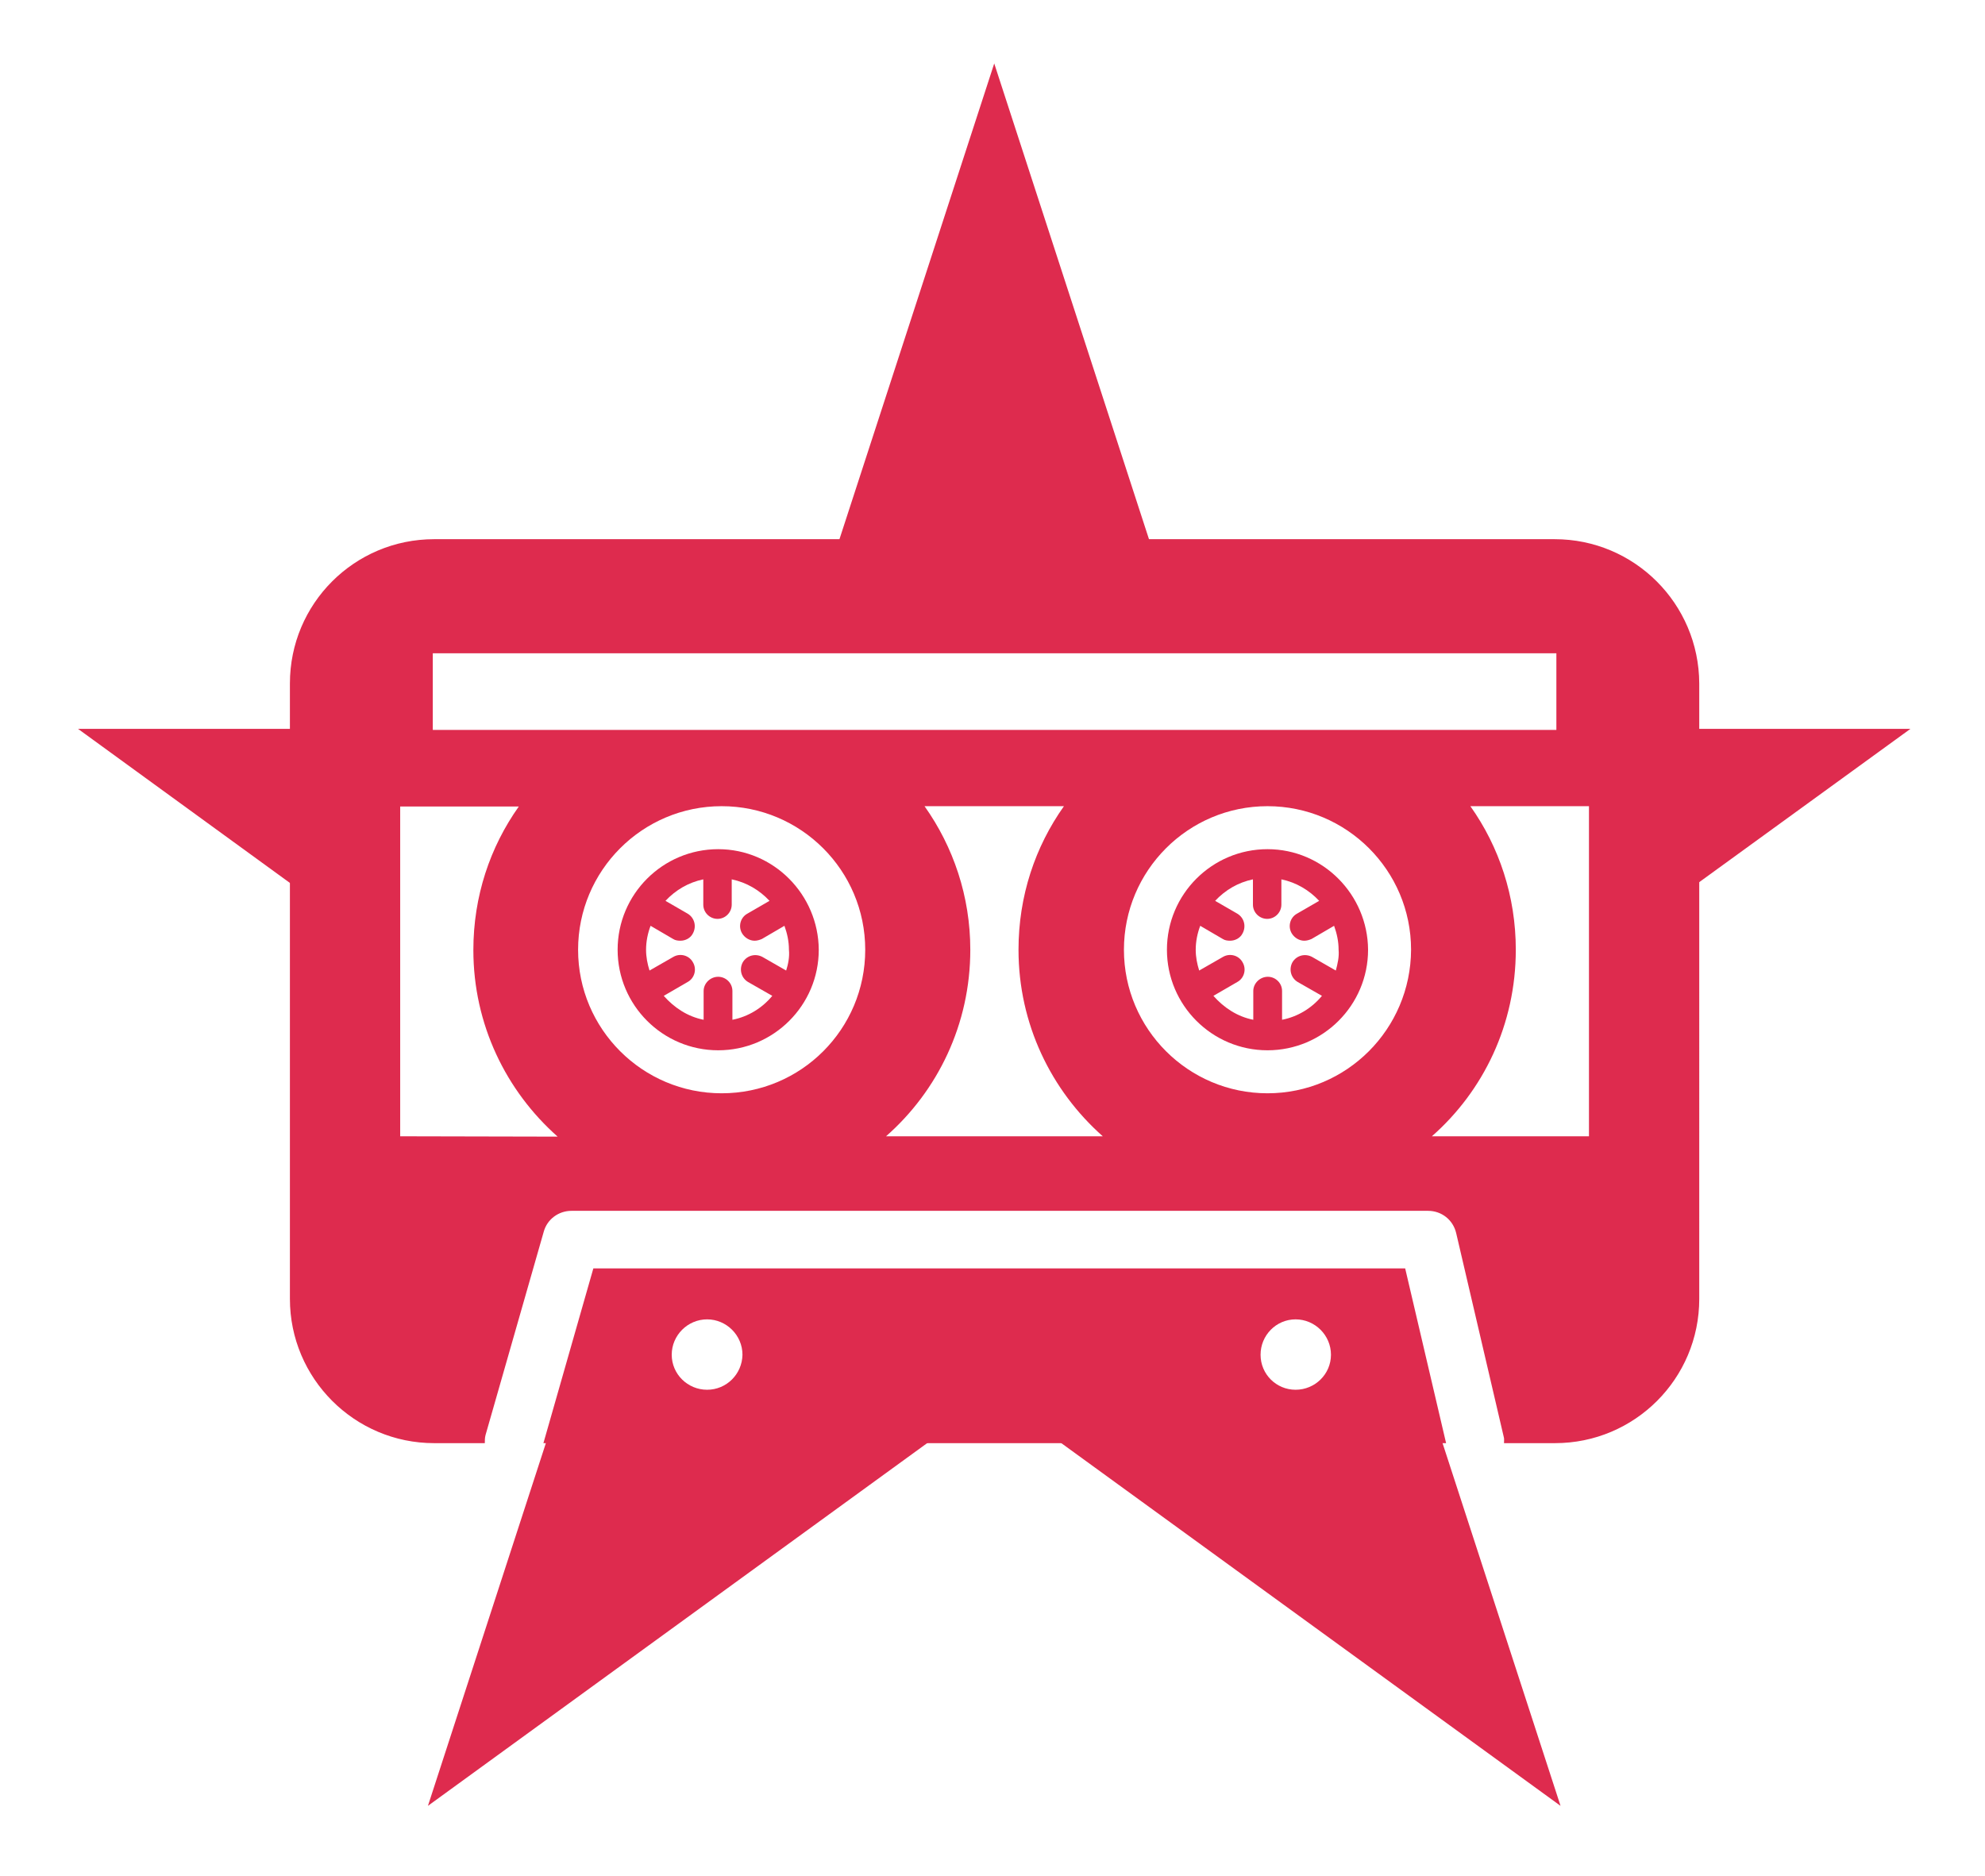 <?xml version="1.0" encoding="utf-8"?>
<!-- Generator: Adobe Illustrator 25.0.0, SVG Export Plug-In . SVG Version: 6.00 Build 0)  -->
<svg version="1.1" id="Ebene_1" xmlns="http://www.w3.org/2000/svg" xmlns:xlink="http://www.w3.org/1999/xlink" x="0px" y="0px"
	 viewBox="0 0 572.4 541.1" style="enable-background:new 0 0 572.4 541.1;" xml:space="preserve">
<style type="text/css">
	.st0{fill:#DE2B4E;}
</style>
<g>
	<path class="st0" d="M337.6,174.8L286.7,18.3l-49.9,153.4C270.5,171.6,304,174.5,337.6,174.8z"/>
	<path class="st0" d="M98.2,210.2H22.5l77,56C100.4,247.6,99.1,228.8,98.2,210.2z"/>
	<path class="st0" d="M123.4,520.8l154-111.9c-38.6-1.8-77.3-4.8-115.8-5.6L123.4,520.8z"/>
	<path class="st0" d="M472.7,210.2c1.2,17.9,3.4,35.7,4.5,53.5l73.7-53.5L472.7,210.2L472.7,210.2z"/>
	<path class="st0" d="M297.1,409.7L450,520.8l-37.5-115.3C374.3,410.8,335.7,411.1,297.1,409.7z"/>
</g>
<g>
	<path class="st0" d="M448.3,155.5H125.2c-23,0-41.6,18.6-41.6,41.6v177.5c0,22.9,18.6,41.6,41.6,41.6h14.6c0-0.8,0-1.5,0.2-2.3
		l16.8-58.7c1-3.6,4.3-6,8-6h247c3.9,0,7.2,2.6,8.1,6.4l13.7,58.7c0.2,0.6,0.1,1.2,0.1,1.9h14.7c23,0,41.6-18.6,41.6-41.6V197.1
		C489.9,174.1,471.3,155.5,448.3,155.5L448.3,155.5z M115.4,327.7v-95.1h34.2c-8.3,11.7-13.1,25.9-13.1,41.4
		c0,21.4,9.4,40.6,24.3,53.8L115.4,327.7L115.4,327.7z M208.1,315.3c-22.8,0-41.4-18.5-41.4-41.4c0-22.8,18.5-41.4,41.4-41.4
		c22.8,0,41.4,18.5,41.4,41.4S231,315.3,208.1,315.3L208.1,315.3z M255.5,327.7c14.9-13.1,24.3-32.3,24.3-53.8
		c0-15.4-4.9-29.7-13.2-41.4h40.2c-8.3,11.7-13.1,25.9-13.1,41.4c0,21.4,9.4,40.6,24.3,53.8H255.5z M365.5,315.3
		c-22.8,0-41.4-18.5-41.4-41.4c0-22.8,18.5-41.4,41.4-41.4c22.8,0,41.4,18.5,41.4,41.4C406.8,296.8,388.3,315.3,365.5,315.3
		L365.5,315.3z M124.8,210.5v-22.1h324v22.1H124.8z M458.2,327.7h-45.3c14.9-13.1,24.2-32.3,24.2-53.8c0-15.4-4.8-29.7-13.1-41.4
		h34.2L458.2,327.7L458.2,327.7z"/>
	<path class="st0" d="M365.5,244.9c-16,0-29,13-29,29s13,29,29,29s29-13,29-29C394.4,258,381.5,244.9,365.5,244.9L365.5,244.9z
		 M385.2,279.9l-6.8-3.9c-2-1.1-4.5-0.5-5.7,1.5c-1.1,2-0.5,4.5,1.5,5.7l7,4c-2.9,3.5-6.9,6-11.5,6.9v-8.3c0-2.3-1.9-4.1-4.1-4.1
		c-2.3,0-4.2,1.9-4.2,4.1v8.3c-4.6-0.9-8.5-3.5-11.5-6.9l6.9-4c2-1.1,2.7-3.7,1.5-5.7c-1.1-2-3.7-2.7-5.7-1.5l-6.8,3.9
		c-0.6-1.9-1-3.9-1-6c0-2.4,0.5-4.8,1.3-6.9l6.5,3.8c0.6,0.4,1.4,0.5,2.1,0.5c1.4,0,2.9-0.7,3.6-2.1c1.1-2,0.5-4.5-1.5-5.7l-6.4-3.7
		c2.9-3.1,6.6-5.3,10.9-6.2v7.3c0,2.3,1.9,4.1,4.1,4.1c2.3,0,4.1-1.9,4.1-4.1v-7.3c4.3,0.9,8,3.1,10.9,6.2l-6.4,3.7
		c-2,1.1-2.7,3.7-1.5,5.7c0.8,1.3,2.2,2.1,3.6,2.1c0.7,0,1.4-0.2,2.1-0.5l6.5-3.8c0.8,2.2,1.3,4.5,1.3,6.9
		C386.2,276,385.7,278,385.2,279.9L385.2,279.9z"/>
	<path class="st0" d="M207.1,244.9c-16,0-29,13-29,29s13,29,29,29s29-13,29-29C236,258,223.1,244.9,207.1,244.9L207.1,244.9z
		 M226.7,279.9l-6.8-3.9c-2-1.1-4.5-0.5-5.7,1.5c-1.1,2-0.5,4.5,1.5,5.7l7,4c-2.9,3.5-6.9,6-11.5,6.9v-8.3c0-2.3-1.9-4.1-4.1-4.1
		c-2.3,0-4.2,1.9-4.2,4.1v8.3c-4.6-0.9-8.5-3.5-11.5-6.9l6.9-4c2-1.1,2.7-3.7,1.5-5.7c-1.1-2-3.7-2.7-5.7-1.5l-6.8,3.9
		c-0.6-1.9-1-3.9-1-6c0-2.4,0.5-4.8,1.3-6.9l6.5,3.8c0.6,0.4,1.4,0.5,2.1,0.5c1.4,0,2.9-0.7,3.6-2.1c1.1-2,0.5-4.5-1.5-5.7l-6.4-3.7
		c2.9-3.1,6.6-5.3,10.9-6.2v7.3c0,2.3,1.9,4.1,4.1,4.1c2.3,0,4.1-1.9,4.1-4.1v-7.3c4.3,0.9,8,3.1,10.9,6.2l-6.4,3.7
		c-2,1.1-2.7,3.7-1.5,5.7c0.8,1.3,2.2,2.1,3.6,2.1c0.7,0,1.4-0.2,2.1-0.5l6.5-3.8c0.8,2.2,1.3,4.5,1.3,6.9
		C227.7,276,227.3,278,226.7,279.9L226.7,279.9z"/>
	<path class="st0" d="M405.2,365.8H171.1l-14.4,50.4H417L405.2,365.8z M203.9,400.8c-5.6,0-10.2-4.5-10.2-10.1s4.6-10.2,10.2-10.2
		c5.6,0,10.2,4.6,10.2,10.2C214,396.3,209.5,400.8,203.9,400.8L203.9,400.8z M373.6,400.8c-5.6,0-10.1-4.5-10.1-10.1
		s4.5-10.2,10.1-10.2s10.2,4.6,10.2,10.2C383.8,396.3,379.2,400.8,373.6,400.8L373.6,400.8z"/>
</g>
</svg>
